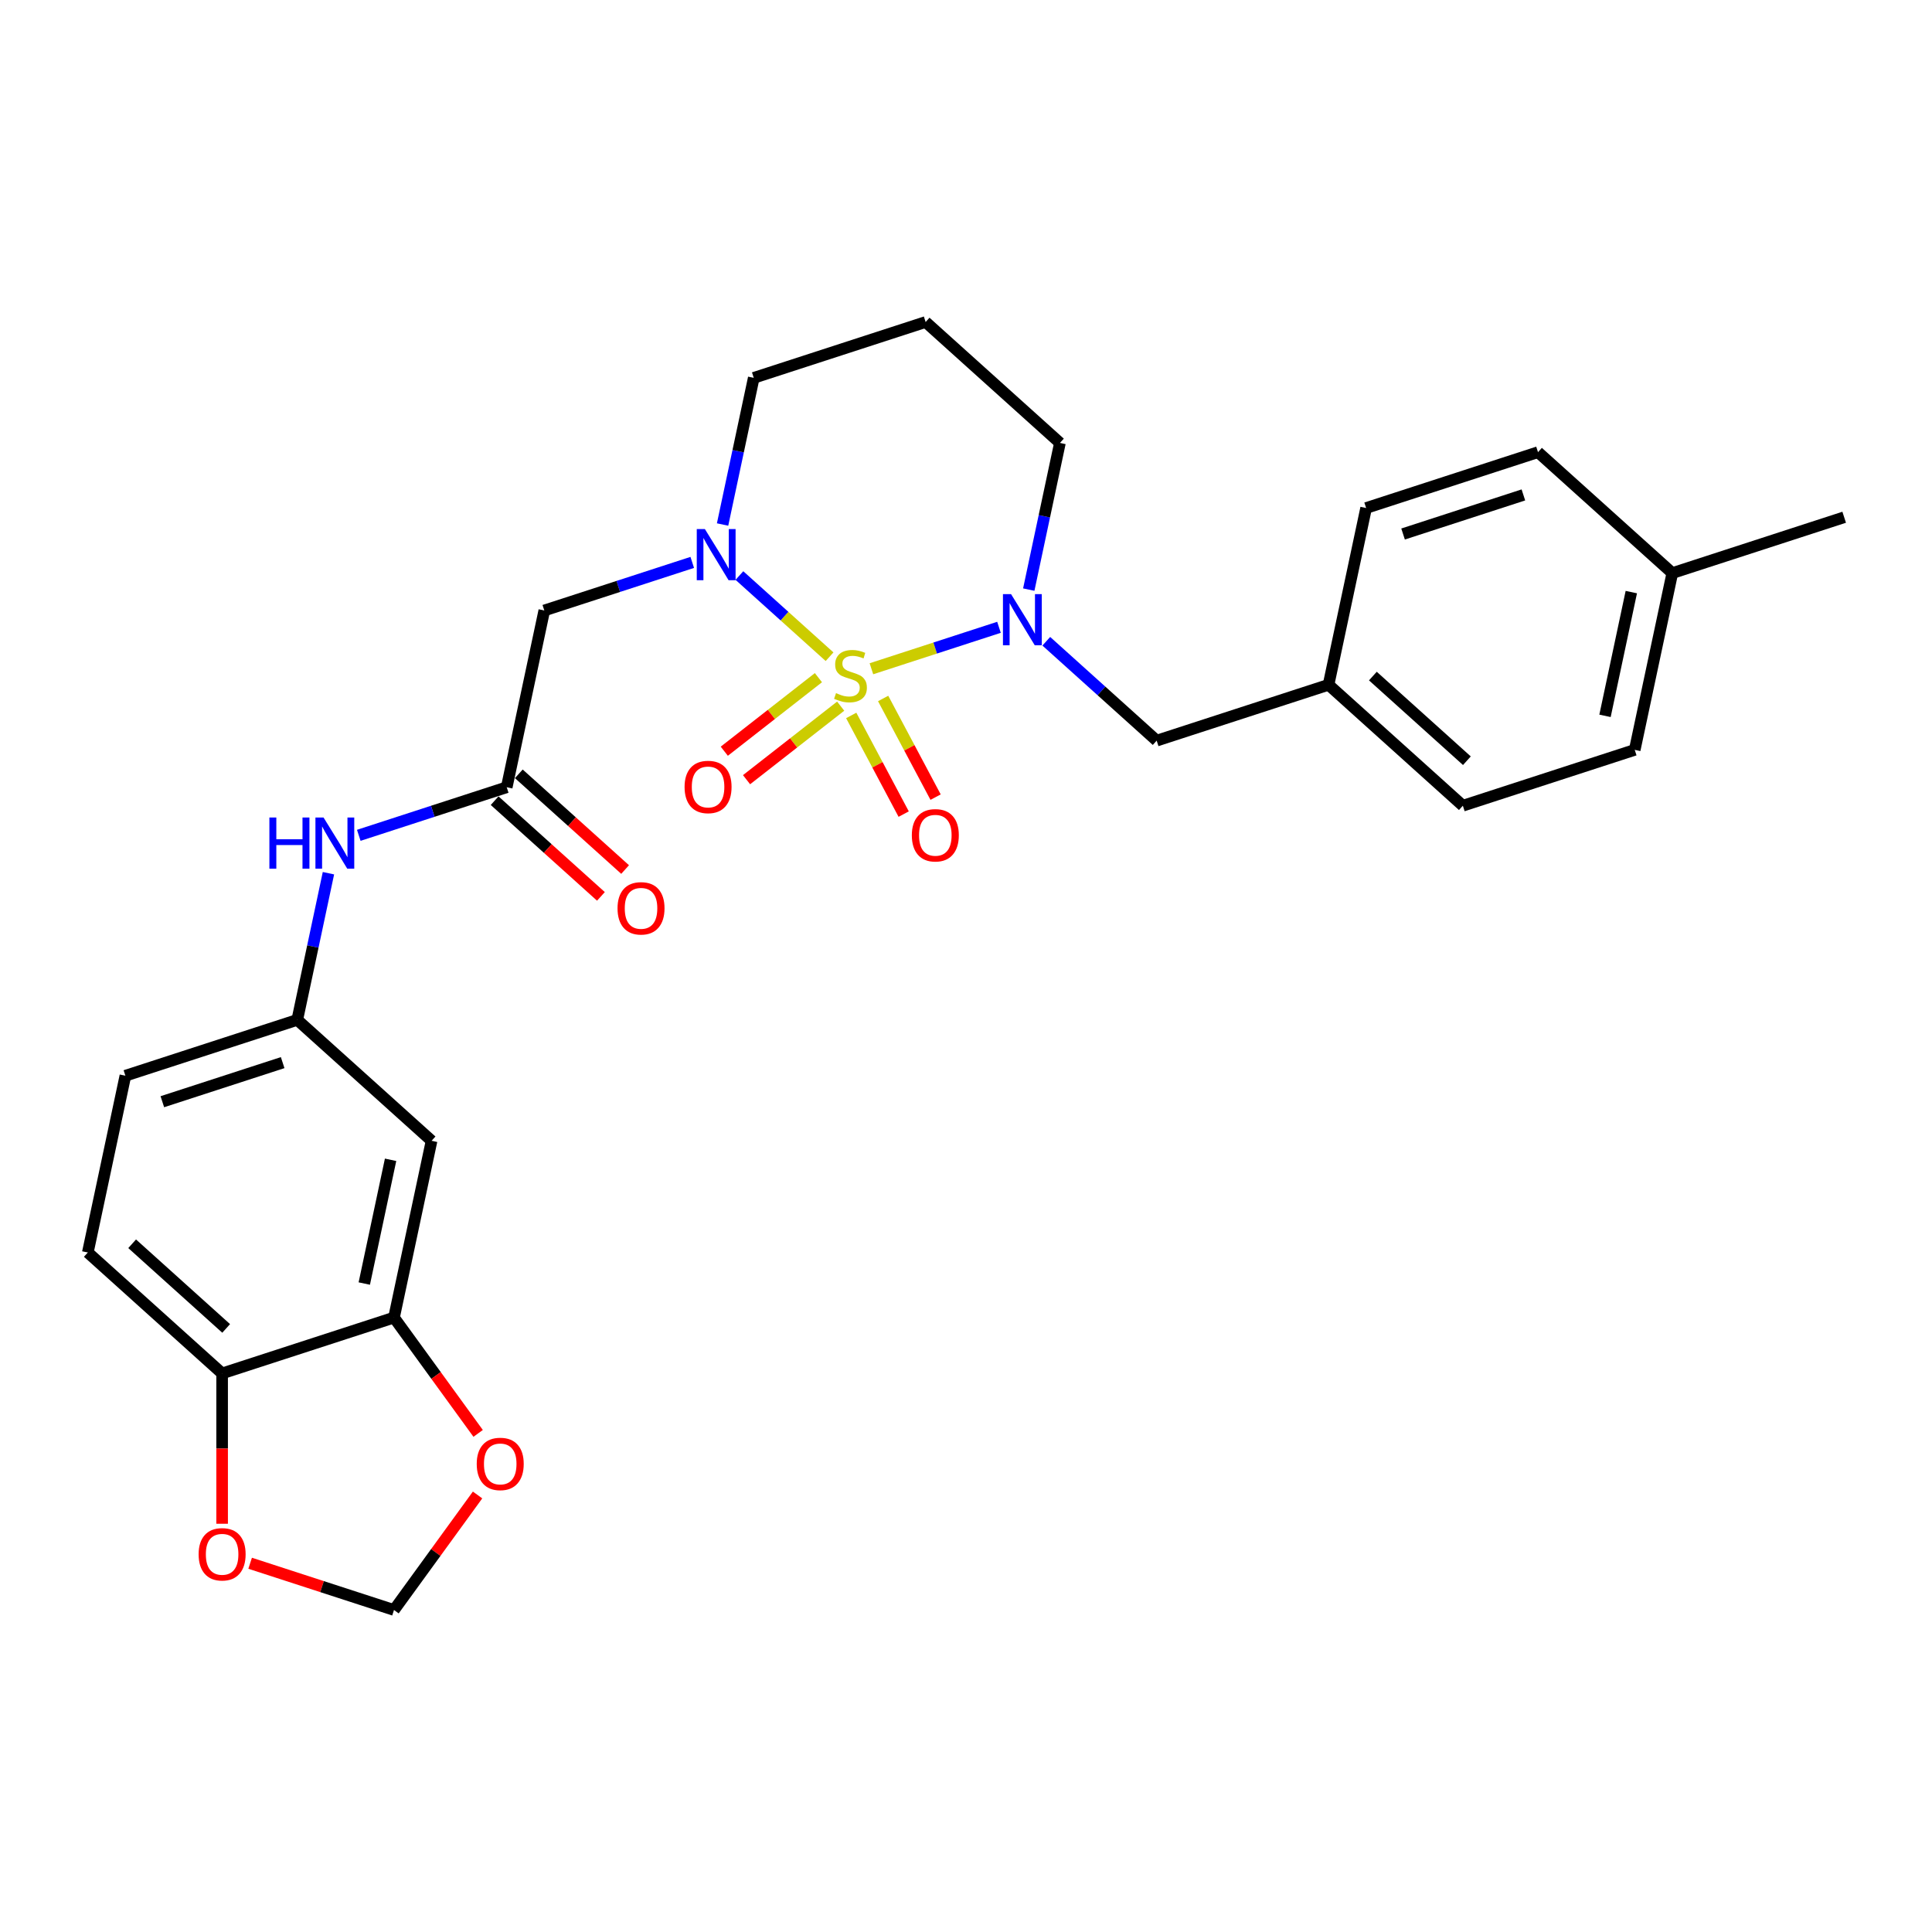 <?xml version='1.0' encoding='iso-8859-1'?>
<svg version='1.1' baseProfile='full'
              xmlns='http://www.w3.org/2000/svg'
                      xmlns:rdkit='http://www.rdkit.org/xml'
                      xmlns:xlink='http://www.w3.org/1999/xlink'
                  xml:space='preserve'
width='1000px' height='1000px' viewBox='0 0 1000 1000'>
<!-- END OF HEADER -->
<rect style='opacity:1.0;fill:#FFFFFF;stroke:none' width='1000' height='1000' x='0' y='0'> </rect>
<path class='bond-0' d='M 429.376,339.914 L 406.045,318.906' style='fill:none;fill-rule:evenodd;stroke:#CCCC00;stroke-width:6px;stroke-linecap:butt;stroke-linejoin:miter;stroke-opacity:1' />
<path class='bond-0' d='M 406.045,318.906 L 382.714,297.898' style='fill:none;fill-rule:evenodd;stroke:#0000FF;stroke-width:6px;stroke-linecap:butt;stroke-linejoin:miter;stroke-opacity:1' />
<path class='bond-1' d='M 451.041,346.147 L 484.057,335.42' style='fill:none;fill-rule:evenodd;stroke:#CCCC00;stroke-width:6px;stroke-linecap:butt;stroke-linejoin:miter;stroke-opacity:1' />
<path class='bond-1' d='M 484.057,335.42 L 517.073,324.692' style='fill:none;fill-rule:evenodd;stroke:#0000FF;stroke-width:6px;stroke-linecap:butt;stroke-linejoin:miter;stroke-opacity:1' />
<path class='bond-4' d='M 440.594,370.316 L 454.169,395.847' style='fill:none;fill-rule:evenodd;stroke:#CCCC00;stroke-width:6px;stroke-linecap:butt;stroke-linejoin:miter;stroke-opacity:1' />
<path class='bond-4' d='M 454.169,395.847 L 467.744,421.378' style='fill:none;fill-rule:evenodd;stroke:#FF0000;stroke-width:6px;stroke-linecap:butt;stroke-linejoin:miter;stroke-opacity:1' />
<path class='bond-4' d='M 457.112,361.533 L 470.687,387.064' style='fill:none;fill-rule:evenodd;stroke:#CCCC00;stroke-width:6px;stroke-linecap:butt;stroke-linejoin:miter;stroke-opacity:1' />
<path class='bond-4' d='M 470.687,387.064 L 484.262,412.595' style='fill:none;fill-rule:evenodd;stroke:#FF0000;stroke-width:6px;stroke-linecap:butt;stroke-linejoin:miter;stroke-opacity:1' />
<path class='bond-5' d='M 423.617,350.759 L 399.255,369.793' style='fill:none;fill-rule:evenodd;stroke:#CCCC00;stroke-width:6px;stroke-linecap:butt;stroke-linejoin:miter;stroke-opacity:1' />
<path class='bond-5' d='M 399.255,369.793 L 374.893,388.827' style='fill:none;fill-rule:evenodd;stroke:#FF0000;stroke-width:6px;stroke-linecap:butt;stroke-linejoin:miter;stroke-opacity:1' />
<path class='bond-5' d='M 435.135,365.501 L 410.773,384.535' style='fill:none;fill-rule:evenodd;stroke:#CCCC00;stroke-width:6px;stroke-linecap:butt;stroke-linejoin:miter;stroke-opacity:1' />
<path class='bond-5' d='M 410.773,384.535 L 386.411,403.569' style='fill:none;fill-rule:evenodd;stroke:#FF0000;stroke-width:6px;stroke-linecap:butt;stroke-linejoin:miter;stroke-opacity:1' />
<path class='bond-2' d='M 358.308,291.099 L 320.018,303.54' style='fill:none;fill-rule:evenodd;stroke:#0000FF;stroke-width:6px;stroke-linecap:butt;stroke-linejoin:miter;stroke-opacity:1' />
<path class='bond-2' d='M 320.018,303.54 L 281.729,315.981' style='fill:none;fill-rule:evenodd;stroke:#000000;stroke-width:6px;stroke-linecap:butt;stroke-linejoin:miter;stroke-opacity:1' />
<path class='bond-17' d='M 374.006,271.491 L 382.074,233.534' style='fill:none;fill-rule:evenodd;stroke:#0000FF;stroke-width:6px;stroke-linecap:butt;stroke-linejoin:miter;stroke-opacity:1' />
<path class='bond-17' d='M 382.074,233.534 L 390.142,195.577' style='fill:none;fill-rule:evenodd;stroke:#000000;stroke-width:6px;stroke-linecap:butt;stroke-linejoin:miter;stroke-opacity:1' />
<path class='bond-8' d='M 541.558,331.912 L 570.123,357.633' style='fill:none;fill-rule:evenodd;stroke:#0000FF;stroke-width:6px;stroke-linecap:butt;stroke-linejoin:miter;stroke-opacity:1' />
<path class='bond-8' d='M 570.123,357.633 L 598.689,383.353' style='fill:none;fill-rule:evenodd;stroke:#000000;stroke-width:6px;stroke-linecap:butt;stroke-linejoin:miter;stroke-opacity:1' />
<path class='bond-18' d='M 532.485,305.177 L 540.553,267.22' style='fill:none;fill-rule:evenodd;stroke:#0000FF;stroke-width:6px;stroke-linecap:butt;stroke-linejoin:miter;stroke-opacity:1' />
<path class='bond-18' d='M 540.553,267.22 L 548.621,229.262' style='fill:none;fill-rule:evenodd;stroke:#000000;stroke-width:6px;stroke-linecap:butt;stroke-linejoin:miter;stroke-opacity:1' />
<path class='bond-3' d='M 281.729,315.981 L 262.28,407.48' style='fill:none;fill-rule:evenodd;stroke:#000000;stroke-width:6px;stroke-linecap:butt;stroke-linejoin:miter;stroke-opacity:1' />
<path class='bond-9' d='M 262.28,407.48 L 223.991,419.921' style='fill:none;fill-rule:evenodd;stroke:#000000;stroke-width:6px;stroke-linecap:butt;stroke-linejoin:miter;stroke-opacity:1' />
<path class='bond-9' d='M 223.991,419.921 L 185.701,432.362' style='fill:none;fill-rule:evenodd;stroke:#0000FF;stroke-width:6px;stroke-linecap:butt;stroke-linejoin:miter;stroke-opacity:1' />
<path class='bond-15' d='M 256.021,414.431 L 283.529,439.2' style='fill:none;fill-rule:evenodd;stroke:#000000;stroke-width:6px;stroke-linecap:butt;stroke-linejoin:miter;stroke-opacity:1' />
<path class='bond-15' d='M 283.529,439.2 L 311.038,463.968' style='fill:none;fill-rule:evenodd;stroke:#FF0000;stroke-width:6px;stroke-linecap:butt;stroke-linejoin:miter;stroke-opacity:1' />
<path class='bond-15' d='M 268.539,400.528 L 296.048,425.297' style='fill:none;fill-rule:evenodd;stroke:#000000;stroke-width:6px;stroke-linecap:butt;stroke-linejoin:miter;stroke-opacity:1' />
<path class='bond-15' d='M 296.048,425.297 L 323.556,450.065' style='fill:none;fill-rule:evenodd;stroke:#FF0000;stroke-width:6px;stroke-linecap:butt;stroke-linejoin:miter;stroke-opacity:1' />
<path class='bond-6' d='M 203.934,681.975 L 223.383,590.476' style='fill:none;fill-rule:evenodd;stroke:#000000;stroke-width:6px;stroke-linecap:butt;stroke-linejoin:miter;stroke-opacity:1' />
<path class='bond-6' d='M 188.552,664.36 L 202.166,600.311' style='fill:none;fill-rule:evenodd;stroke:#000000;stroke-width:6px;stroke-linecap:butt;stroke-linejoin:miter;stroke-opacity:1' />
<path class='bond-11' d='M 203.934,681.975 L 225.71,711.947' style='fill:none;fill-rule:evenodd;stroke:#000000;stroke-width:6px;stroke-linecap:butt;stroke-linejoin:miter;stroke-opacity:1' />
<path class='bond-11' d='M 225.71,711.947 L 247.486,741.918' style='fill:none;fill-rule:evenodd;stroke:#FF0000;stroke-width:6px;stroke-linecap:butt;stroke-linejoin:miter;stroke-opacity:1' />
<path class='bond-30' d='M 203.934,681.975 L 114.97,710.881' style='fill:none;fill-rule:evenodd;stroke:#000000;stroke-width:6px;stroke-linecap:butt;stroke-linejoin:miter;stroke-opacity:1' />
<path class='bond-7' d='M 223.383,590.476 L 153.867,527.884' style='fill:none;fill-rule:evenodd;stroke:#000000;stroke-width:6px;stroke-linecap:butt;stroke-linejoin:miter;stroke-opacity:1' />
<path class='bond-19' d='M 598.689,383.353 L 687.653,354.447' style='fill:none;fill-rule:evenodd;stroke:#000000;stroke-width:6px;stroke-linecap:butt;stroke-linejoin:miter;stroke-opacity:1' />
<path class='bond-13' d='M 170.003,451.97 L 161.935,489.927' style='fill:none;fill-rule:evenodd;stroke:#0000FF;stroke-width:6px;stroke-linecap:butt;stroke-linejoin:miter;stroke-opacity:1' />
<path class='bond-13' d='M 161.935,489.927 L 153.867,527.884' style='fill:none;fill-rule:evenodd;stroke:#000000;stroke-width:6px;stroke-linecap:butt;stroke-linejoin:miter;stroke-opacity:1' />
<path class='bond-10' d='M 114.97,710.881 L 45.455,648.289' style='fill:none;fill-rule:evenodd;stroke:#000000;stroke-width:6px;stroke-linecap:butt;stroke-linejoin:miter;stroke-opacity:1' />
<path class='bond-10' d='M 117.061,687.589 L 68.4,643.774' style='fill:none;fill-rule:evenodd;stroke:#000000;stroke-width:6px;stroke-linecap:butt;stroke-linejoin:miter;stroke-opacity:1' />
<path class='bond-12' d='M 114.97,710.881 L 114.97,749.785' style='fill:none;fill-rule:evenodd;stroke:#000000;stroke-width:6px;stroke-linecap:butt;stroke-linejoin:miter;stroke-opacity:1' />
<path class='bond-12' d='M 114.97,749.785 L 114.97,788.69' style='fill:none;fill-rule:evenodd;stroke:#FF0000;stroke-width:6px;stroke-linecap:butt;stroke-linejoin:miter;stroke-opacity:1' />
<path class='bond-14' d='M 247.187,773.798 L 225.561,803.564' style='fill:none;fill-rule:evenodd;stroke:#FF0000;stroke-width:6px;stroke-linecap:butt;stroke-linejoin:miter;stroke-opacity:1' />
<path class='bond-14' d='M 225.561,803.564 L 203.934,833.33' style='fill:none;fill-rule:evenodd;stroke:#000000;stroke-width:6px;stroke-linecap:butt;stroke-linejoin:miter;stroke-opacity:1' />
<path class='bond-31' d='M 129.469,809.135 L 166.702,821.232' style='fill:none;fill-rule:evenodd;stroke:#FF0000;stroke-width:6px;stroke-linecap:butt;stroke-linejoin:miter;stroke-opacity:1' />
<path class='bond-31' d='M 166.702,821.232 L 203.934,833.33' style='fill:none;fill-rule:evenodd;stroke:#000000;stroke-width:6px;stroke-linecap:butt;stroke-linejoin:miter;stroke-opacity:1' />
<path class='bond-21' d='M 153.867,527.884 L 64.903,556.79' style='fill:none;fill-rule:evenodd;stroke:#000000;stroke-width:6px;stroke-linecap:butt;stroke-linejoin:miter;stroke-opacity:1' />
<path class='bond-21' d='M 146.304,550.013 L 84.029,570.247' style='fill:none;fill-rule:evenodd;stroke:#000000;stroke-width:6px;stroke-linecap:butt;stroke-linejoin:miter;stroke-opacity:1' />
<path class='bond-16' d='M 45.455,648.289 L 64.903,556.79' style='fill:none;fill-rule:evenodd;stroke:#000000;stroke-width:6px;stroke-linecap:butt;stroke-linejoin:miter;stroke-opacity:1' />
<path class='bond-28' d='M 390.142,195.577 L 479.106,166.67' style='fill:none;fill-rule:evenodd;stroke:#000000;stroke-width:6px;stroke-linecap:butt;stroke-linejoin:miter;stroke-opacity:1' />
<path class='bond-20' d='M 548.621,229.262 L 479.106,166.67' style='fill:none;fill-rule:evenodd;stroke:#000000;stroke-width:6px;stroke-linecap:butt;stroke-linejoin:miter;stroke-opacity:1' />
<path class='bond-23' d='M 687.653,354.447 L 707.101,262.948' style='fill:none;fill-rule:evenodd;stroke:#000000;stroke-width:6px;stroke-linecap:butt;stroke-linejoin:miter;stroke-opacity:1' />
<path class='bond-24' d='M 687.653,354.447 L 757.168,417.039' style='fill:none;fill-rule:evenodd;stroke:#000000;stroke-width:6px;stroke-linecap:butt;stroke-linejoin:miter;stroke-opacity:1' />
<path class='bond-24' d='M 710.599,349.932 L 759.259,393.747' style='fill:none;fill-rule:evenodd;stroke:#000000;stroke-width:6px;stroke-linecap:butt;stroke-linejoin:miter;stroke-opacity:1' />
<path class='bond-22' d='M 865.581,296.634 L 846.133,388.133' style='fill:none;fill-rule:evenodd;stroke:#000000;stroke-width:6px;stroke-linecap:butt;stroke-linejoin:miter;stroke-opacity:1' />
<path class='bond-22' d='M 844.364,306.469 L 830.75,370.518' style='fill:none;fill-rule:evenodd;stroke:#000000;stroke-width:6px;stroke-linecap:butt;stroke-linejoin:miter;stroke-opacity:1' />
<path class='bond-27' d='M 865.581,296.634 L 954.545,267.728' style='fill:none;fill-rule:evenodd;stroke:#000000;stroke-width:6px;stroke-linecap:butt;stroke-linejoin:miter;stroke-opacity:1' />
<path class='bond-29' d='M 865.581,296.634 L 796.066,234.042' style='fill:none;fill-rule:evenodd;stroke:#000000;stroke-width:6px;stroke-linecap:butt;stroke-linejoin:miter;stroke-opacity:1' />
<path class='bond-26' d='M 707.101,262.948 L 796.066,234.042' style='fill:none;fill-rule:evenodd;stroke:#000000;stroke-width:6px;stroke-linecap:butt;stroke-linejoin:miter;stroke-opacity:1' />
<path class='bond-26' d='M 726.227,276.405 L 788.502,256.171' style='fill:none;fill-rule:evenodd;stroke:#000000;stroke-width:6px;stroke-linecap:butt;stroke-linejoin:miter;stroke-opacity:1' />
<path class='bond-25' d='M 757.168,417.039 L 846.133,388.133' style='fill:none;fill-rule:evenodd;stroke:#000000;stroke-width:6px;stroke-linecap:butt;stroke-linejoin:miter;stroke-opacity:1' />
<path  class='atom-0' d='M 432.725 358.759
Q 433.025 358.872, 434.259 359.395
Q 435.494 359.919, 436.841 360.256
Q 438.226 360.555, 439.573 360.555
Q 442.079 360.555, 443.539 359.358
Q 444.998 358.123, 444.998 355.991
Q 444.998 354.531, 444.25 353.633
Q 443.539 352.735, 442.416 352.249
Q 441.294 351.762, 439.423 351.201
Q 437.066 350.49, 435.644 349.817
Q 434.259 349.143, 433.249 347.721
Q 432.276 346.3, 432.276 343.905
Q 432.276 340.575, 434.521 338.517
Q 436.804 336.459, 441.294 336.459
Q 444.362 336.459, 447.842 337.918
L 446.981 340.799
Q 443.801 339.49, 441.406 339.49
Q 438.824 339.49, 437.402 340.575
Q 435.981 341.622, 436.018 343.456
Q 436.018 344.878, 436.729 345.738
Q 437.477 346.599, 438.525 347.085
Q 439.61 347.572, 441.406 348.133
Q 443.801 348.881, 445.223 349.63
Q 446.644 350.378, 447.655 351.912
Q 448.702 353.409, 448.702 355.991
Q 448.702 359.657, 446.233 361.641
Q 443.801 363.586, 439.722 363.586
Q 437.365 363.586, 435.569 363.062
Q 433.81 362.576, 431.715 361.715
L 432.725 358.759
' fill='#CCCC00'/>
<path  class='atom-1' d='M 364.837 273.829
L 373.518 287.861
Q 374.379 289.245, 375.763 291.752
Q 377.147 294.259, 377.222 294.409
L 377.222 273.829
L 380.739 273.829
L 380.739 300.321
L 377.11 300.321
L 367.793 284.98
Q 366.708 283.184, 365.548 281.126
Q 364.426 279.068, 364.089 278.432
L 364.089 300.321
L 360.647 300.321
L 360.647 273.829
L 364.837 273.829
' fill='#0000FF'/>
<path  class='atom-2' d='M 523.317 307.515
L 531.998 321.547
Q 532.858 322.931, 534.243 325.438
Q 535.627 327.945, 535.702 328.095
L 535.702 307.515
L 539.219 307.515
L 539.219 334.006
L 535.59 334.006
L 526.273 318.665
Q 525.188 316.869, 524.028 314.812
Q 522.906 312.754, 522.569 312.118
L 522.569 334.006
L 519.126 334.006
L 519.126 307.515
L 523.317 307.515
' fill='#0000FF'/>
<path  class='atom-5' d='M 471.964 432.335
Q 471.964 425.974, 475.107 422.42
Q 478.25 418.865, 484.124 418.865
Q 489.999 418.865, 493.142 422.42
Q 496.285 425.974, 496.285 432.335
Q 496.285 438.771, 493.104 442.438
Q 489.924 446.067, 484.124 446.067
Q 478.287 446.067, 475.107 442.438
Q 471.964 438.808, 471.964 432.335
M 484.124 443.074
Q 488.165 443.074, 490.335 440.38
Q 492.543 437.648, 492.543 432.335
Q 492.543 427.134, 490.335 424.515
Q 488.165 421.858, 484.124 421.858
Q 480.083 421.858, 477.876 424.477
Q 475.705 427.097, 475.705 432.335
Q 475.705 437.686, 477.876 440.38
Q 480.083 443.074, 484.124 443.074
' fill='#FF0000'/>
<path  class='atom-6' d='M 354.336 407.332
Q 354.336 400.972, 357.479 397.417
Q 360.622 393.862, 366.496 393.862
Q 372.371 393.862, 375.514 397.417
Q 378.657 400.972, 378.657 407.332
Q 378.657 413.768, 375.476 417.435
Q 372.296 421.064, 366.496 421.064
Q 360.659 421.064, 357.479 417.435
Q 354.336 413.806, 354.336 407.332
M 366.496 418.071
Q 370.537 418.071, 372.707 415.377
Q 374.915 412.646, 374.915 407.332
Q 374.915 402.131, 372.707 399.512
Q 370.537 396.856, 366.496 396.856
Q 362.455 396.856, 360.247 399.475
Q 358.077 402.094, 358.077 407.332
Q 358.077 412.683, 360.247 415.377
Q 362.455 418.071, 366.496 418.071
' fill='#FF0000'/>
<path  class='atom-10' d='M 139.435 423.14
L 143.027 423.14
L 143.027 434.403
L 156.572 434.403
L 156.572 423.14
L 160.164 423.14
L 160.164 449.631
L 156.572 449.631
L 156.572 437.396
L 143.027 437.396
L 143.027 449.631
L 139.435 449.631
L 139.435 423.14
' fill='#0000FF'/>
<path  class='atom-10' d='M 167.46 423.14
L 176.141 437.172
Q 177.002 438.556, 178.386 441.063
Q 179.77 443.57, 179.845 443.72
L 179.845 423.14
L 183.362 423.14
L 183.362 449.631
L 179.733 449.631
L 170.416 434.29
Q 169.331 432.494, 168.171 430.436
Q 167.049 428.379, 166.712 427.742
L 166.712 449.631
L 163.269 449.631
L 163.269 423.14
L 167.46 423.14
' fill='#0000FF'/>
<path  class='atom-12' d='M 246.757 757.727
Q 246.757 751.366, 249.9 747.812
Q 253.043 744.257, 258.917 744.257
Q 264.792 744.257, 267.935 747.812
Q 271.078 751.366, 271.078 757.727
Q 271.078 764.163, 267.897 767.83
Q 264.717 771.459, 258.917 771.459
Q 253.08 771.459, 249.9 767.83
Q 246.757 764.2, 246.757 757.727
M 258.917 768.466
Q 262.958 768.466, 265.129 765.772
Q 267.336 763.04, 267.336 757.727
Q 267.336 752.526, 265.129 749.907
Q 262.958 747.25, 258.917 747.25
Q 254.876 747.25, 252.669 749.869
Q 250.499 752.489, 250.499 757.727
Q 250.499 763.078, 252.669 765.772
Q 254.876 768.466, 258.917 768.466
' fill='#FF0000'/>
<path  class='atom-13' d='M 102.81 804.498
Q 102.81 798.137, 105.953 794.583
Q 109.096 791.028, 114.97 791.028
Q 120.845 791.028, 123.988 794.583
Q 127.131 798.137, 127.131 804.498
Q 127.131 810.934, 123.95 814.601
Q 120.77 818.23, 114.97 818.23
Q 109.133 818.23, 105.953 814.601
Q 102.81 810.971, 102.81 804.498
M 114.97 815.237
Q 119.011 815.237, 121.181 812.543
Q 123.389 809.812, 123.389 804.498
Q 123.389 799.297, 121.181 796.678
Q 119.011 794.022, 114.97 794.022
Q 110.929 794.022, 108.722 796.641
Q 106.551 799.26, 106.551 804.498
Q 106.551 809.849, 108.722 812.543
Q 110.929 815.237, 114.97 815.237
' fill='#FF0000'/>
<path  class='atom-16' d='M 319.635 470.147
Q 319.635 463.786, 322.778 460.231
Q 325.921 456.676, 331.796 456.676
Q 337.67 456.676, 340.813 460.231
Q 343.956 463.786, 343.956 470.147
Q 343.956 476.582, 340.776 480.249
Q 337.595 483.879, 331.796 483.879
Q 325.959 483.879, 322.778 480.249
Q 319.635 476.62, 319.635 470.147
M 331.796 480.885
Q 335.837 480.885, 338.007 478.191
Q 340.215 475.46, 340.215 470.147
Q 340.215 464.946, 338.007 462.326
Q 335.837 459.67, 331.796 459.67
Q 327.755 459.67, 325.547 462.289
Q 323.377 464.908, 323.377 470.147
Q 323.377 475.497, 325.547 478.191
Q 327.755 480.885, 331.796 480.885
' fill='#FF0000'/>
</svg>
